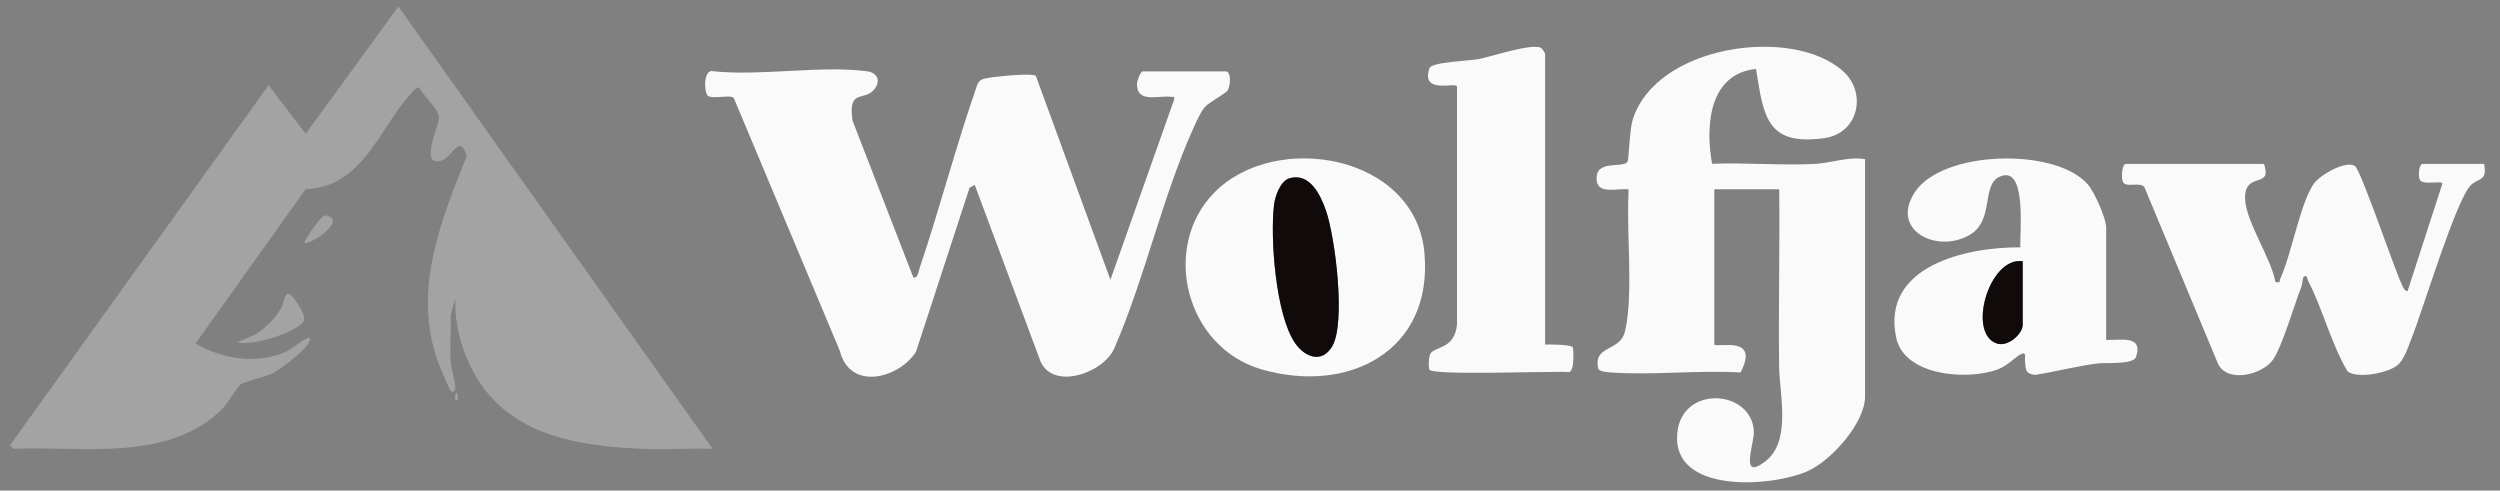 <svg width="158" height="31" viewBox="0 0 158 31" fill="none" xmlns="http://www.w3.org/2000/svg">
<rect x="0" y="0" width="158" height="31" fill="#808080" stroke="none"/>
<path d="M45.041 28.363C43.604 28.316 42.149 28.427 40.712 28.369C36.611 28.201 32.225 27.571 30.017 23.681C29.187 22.22 28.726 20.537 28.773 18.85L28.483 19.95C28.521 20.874 28.424 21.816 28.474 22.736C28.509 23.361 28.744 23.93 28.773 24.488C28.788 24.734 28.629 24.846 28.483 24.705C28.421 24.646 27.867 23.352 27.782 23.133C25.995 18.565 27.796 14.124 29.5 9.848C29.037 8.369 28.609 9.95 27.899 10.153C26.432 10.572 27.811 7.838 27.749 7.372C27.688 6.905 26.737 6.005 26.497 5.533C26.3 5.486 26.11 5.776 25.992 5.902C23.948 8.082 22.994 11.798 19.31 11.963L12.361 21.707C14.03 22.692 16.201 23.042 18.028 22.247C18.597 22 18.976 21.534 19.539 21.34C19.92 21.739 17.662 23.373 17.295 23.561C16.793 23.816 15.456 24.109 15.186 24.309C15.027 24.426 14.338 25.555 14.03 25.86C10.613 29.237 5.224 28.178 0.854 28.363L0.634 28.14L16.975 5.386L19.319 8.454L25.18 0.411L45.035 28.363H45.041Z" fill="#A3A3A3"/>
<path d="M77.5 4.509C77.844 4.614 77.75 5.447 77.582 5.723C77.477 5.899 76.424 6.456 76.16 6.753C75.896 7.049 75.632 7.636 75.456 8.026C73.47 12.396 72.358 17.582 70.419 22.023C69.713 23.628 66.327 24.775 65.676 22.613L61.602 11.681L61.276 11.868L57.888 22.241C56.771 23.945 53.708 24.713 53.078 22.173L46.381 6.207C46.199 5.946 45.073 6.286 44.744 6.058C44.495 5.884 44.419 4.306 45.114 4.506C48.12 4.817 51.887 4.119 54.8 4.506C55.492 4.597 55.677 5.172 55.228 5.679C54.58 6.415 53.588 5.591 53.879 7.621L57.724 17.538C58.011 17.618 58.061 17.113 58.126 16.919C59.422 13.089 60.431 9.155 61.772 5.336C61.889 5.098 62.016 5.016 62.274 4.958C62.769 4.843 65.157 4.597 65.465 4.793L70.179 17.682L74.195 6.322C74.259 6.043 74.192 6.143 73.992 6.119C73.177 6.022 71.857 6.539 71.857 5.315C71.857 5.11 72.074 4.512 72.229 4.512H77.503L77.5 4.509Z" fill="#FAFAFA"/>
<path d="M108.344 21.777C108.564 21.997 111.239 21.161 110.004 23.54C107.329 23.385 104.469 23.725 101.817 23.54C101.629 23.528 101.057 23.493 101.01 23.291C100.688 21.927 102.145 22.179 102.597 21.232C102.797 20.809 102.899 19.73 102.932 19.222C103.072 16.858 102.811 14.35 102.926 11.968C102.295 11.877 101.019 12.303 100.916 11.437C100.752 10.021 102.533 10.675 102.861 10.22C102.937 10.111 102.996 8.19 103.175 7.604C104.612 2.84 113.266 1.611 116.481 4.5C118.018 5.882 117.451 8.434 115.295 8.73C111.644 9.232 111.462 7.363 110.981 4.356C108 4.661 107.772 7.961 108.203 10.352C110.35 10.264 112.591 10.472 114.726 10.358C115.75 10.302 116.791 9.883 117.871 10.059V25.06C117.871 26.729 115.735 29.113 114.242 29.776C111.946 30.794 105.674 31.225 106 27.4C106.264 24.303 110.696 24.602 110.843 27.248C110.887 28.037 109.904 30.442 111.57 29.157C113.23 27.878 112.465 24.96 112.441 23.162C112.394 19.431 112.488 15.691 112.447 11.96H108.344V21.765V21.777Z" fill="#FAFAFA"/>
<path d="M143.074 10.361C143.118 10.387 143.244 10.924 143.156 11.091C142.892 11.602 141.812 11.182 141.894 12.626C141.977 14.069 143.54 16.321 143.807 17.826C144.18 17.885 144.033 17.794 144.112 17.621C144.834 16.031 145.35 12.948 146.201 11.655C146.567 11.094 148.233 10.103 148.835 10.496C149.207 10.739 151.31 16.961 151.791 17.97C151.874 18.14 151.941 18.372 152.155 18.41L154.358 11.608C154.361 11.391 153.173 11.71 152.956 11.396C152.801 11.174 152.874 10.361 153.111 10.361H156.995C157.2 11.449 156.684 11.232 156.186 11.675C155.253 12.505 153.106 19.657 152.413 21.373C152.193 21.918 151.959 22.731 151.501 23.097C150.894 23.578 148.958 23.963 148.354 23.455C147.318 21.689 146.799 19.533 145.869 17.741C145.813 17.633 145.813 17.269 145.564 17.533C145.541 17.556 145.497 18.011 145.423 18.196C144.972 19.331 144.244 21.874 143.657 22.728C143.009 23.672 140.765 24.25 140.176 22.983L135.523 11.822C135.245 11.484 134.417 11.86 134.195 11.54C134.039 11.317 134.098 10.361 134.35 10.361H143.068H143.074Z" fill="#FAFAFA"/>
<path d="M133.109 21.484C134.027 21.51 135.467 21.158 134.995 22.563C134.83 23.056 133.079 22.909 132.616 22.965C131.272 23.127 129.973 23.479 128.638 23.69C127.914 23.631 128.04 23.25 127.975 22.73C127.961 22.604 128.078 22.229 127.764 22.364C127.394 22.519 126.928 23.094 126.256 23.346C124.37 24.053 120.36 23.778 119.841 21.346C118.87 16.802 124.288 15.605 127.691 15.632C127.623 14.805 128.148 10.355 126.374 11.17C125.203 11.707 126.057 13.931 124.485 14.846C122.423 16.051 119.41 14.558 121.032 12.127C122.792 9.487 129.894 9.319 131.941 11.643C132.358 12.115 133.111 13.79 133.111 14.385V21.484H133.109ZM127.832 16.509C125.699 16.207 124.294 21.102 126.212 21.713C126.908 21.936 127.832 21.097 127.832 20.533V16.509Z" fill="#FAFAFA"/>
<path d="M76.744 12.171C80.607 8.24 89.481 9.762 90.026 15.999C90.572 22.235 85.172 24.916 79.739 23.347C74.917 21.953 73.356 15.617 76.744 12.171ZM81.487 11.27C80.921 11.44 80.584 12.405 80.519 12.939C80.267 15.066 80.622 19.897 81.845 21.68C82.47 22.593 83.555 22.986 84.198 21.883C85.063 20.396 84.383 14.981 83.796 13.297C83.459 12.332 82.775 10.883 81.487 11.273V11.27Z" fill="#FAFAFA"/>
<path d="M97.651 21.777C97.95 21.76 99.255 21.777 99.393 21.939C99.446 22 99.531 23.446 99.17 23.514C98.123 23.443 90.576 23.743 90.347 23.367C90.262 23.229 90.297 22.528 90.397 22.361C90.687 21.877 91.907 22.091 92.083 20.534V5.471C92.039 5.154 89.763 5.999 90.344 4.307C90.479 3.916 92.872 3.843 93.436 3.737C94.23 3.588 96.873 2.696 97.404 3.036C97.481 3.086 97.651 3.353 97.651 3.412V21.78V21.777Z" fill="#FAFAFA"/>
<path d="M15.002 21.631L16.072 21.167C16.759 20.756 17.357 20.181 17.759 19.483C18.002 19.058 17.979 18.248 18.436 18.712C18.709 18.988 19.401 19.962 19.178 20.314C18.736 21.026 15.887 21.9 15.002 21.628V21.631Z" fill="#A3A3A3"/>
<path d="M19.251 15.339C19.157 15.254 20.271 13.681 20.521 13.605C22.117 13.831 19.506 15.568 19.251 15.339Z" fill="#A3A3A3"/>
<path d="M28.922 25.289H28.779C28.705 24.678 28.996 24.678 28.922 25.289Z" fill="#A3A3A3"/>
<path d="M127.834 16.509V20.534C127.834 21.097 126.91 21.936 126.215 21.713C124.297 21.1 125.699 16.204 127.834 16.509Z" fill="#110A0A"/>
<path d="M81.488 11.27C82.776 10.883 83.459 12.329 83.797 13.294C84.386 14.978 85.064 20.392 84.199 21.88C83.556 22.983 82.474 22.59 81.846 21.677C80.623 19.894 80.268 15.063 80.52 12.936C80.585 12.402 80.922 11.437 81.488 11.267V11.27Z" fill="#110A0A"/>
</svg>
